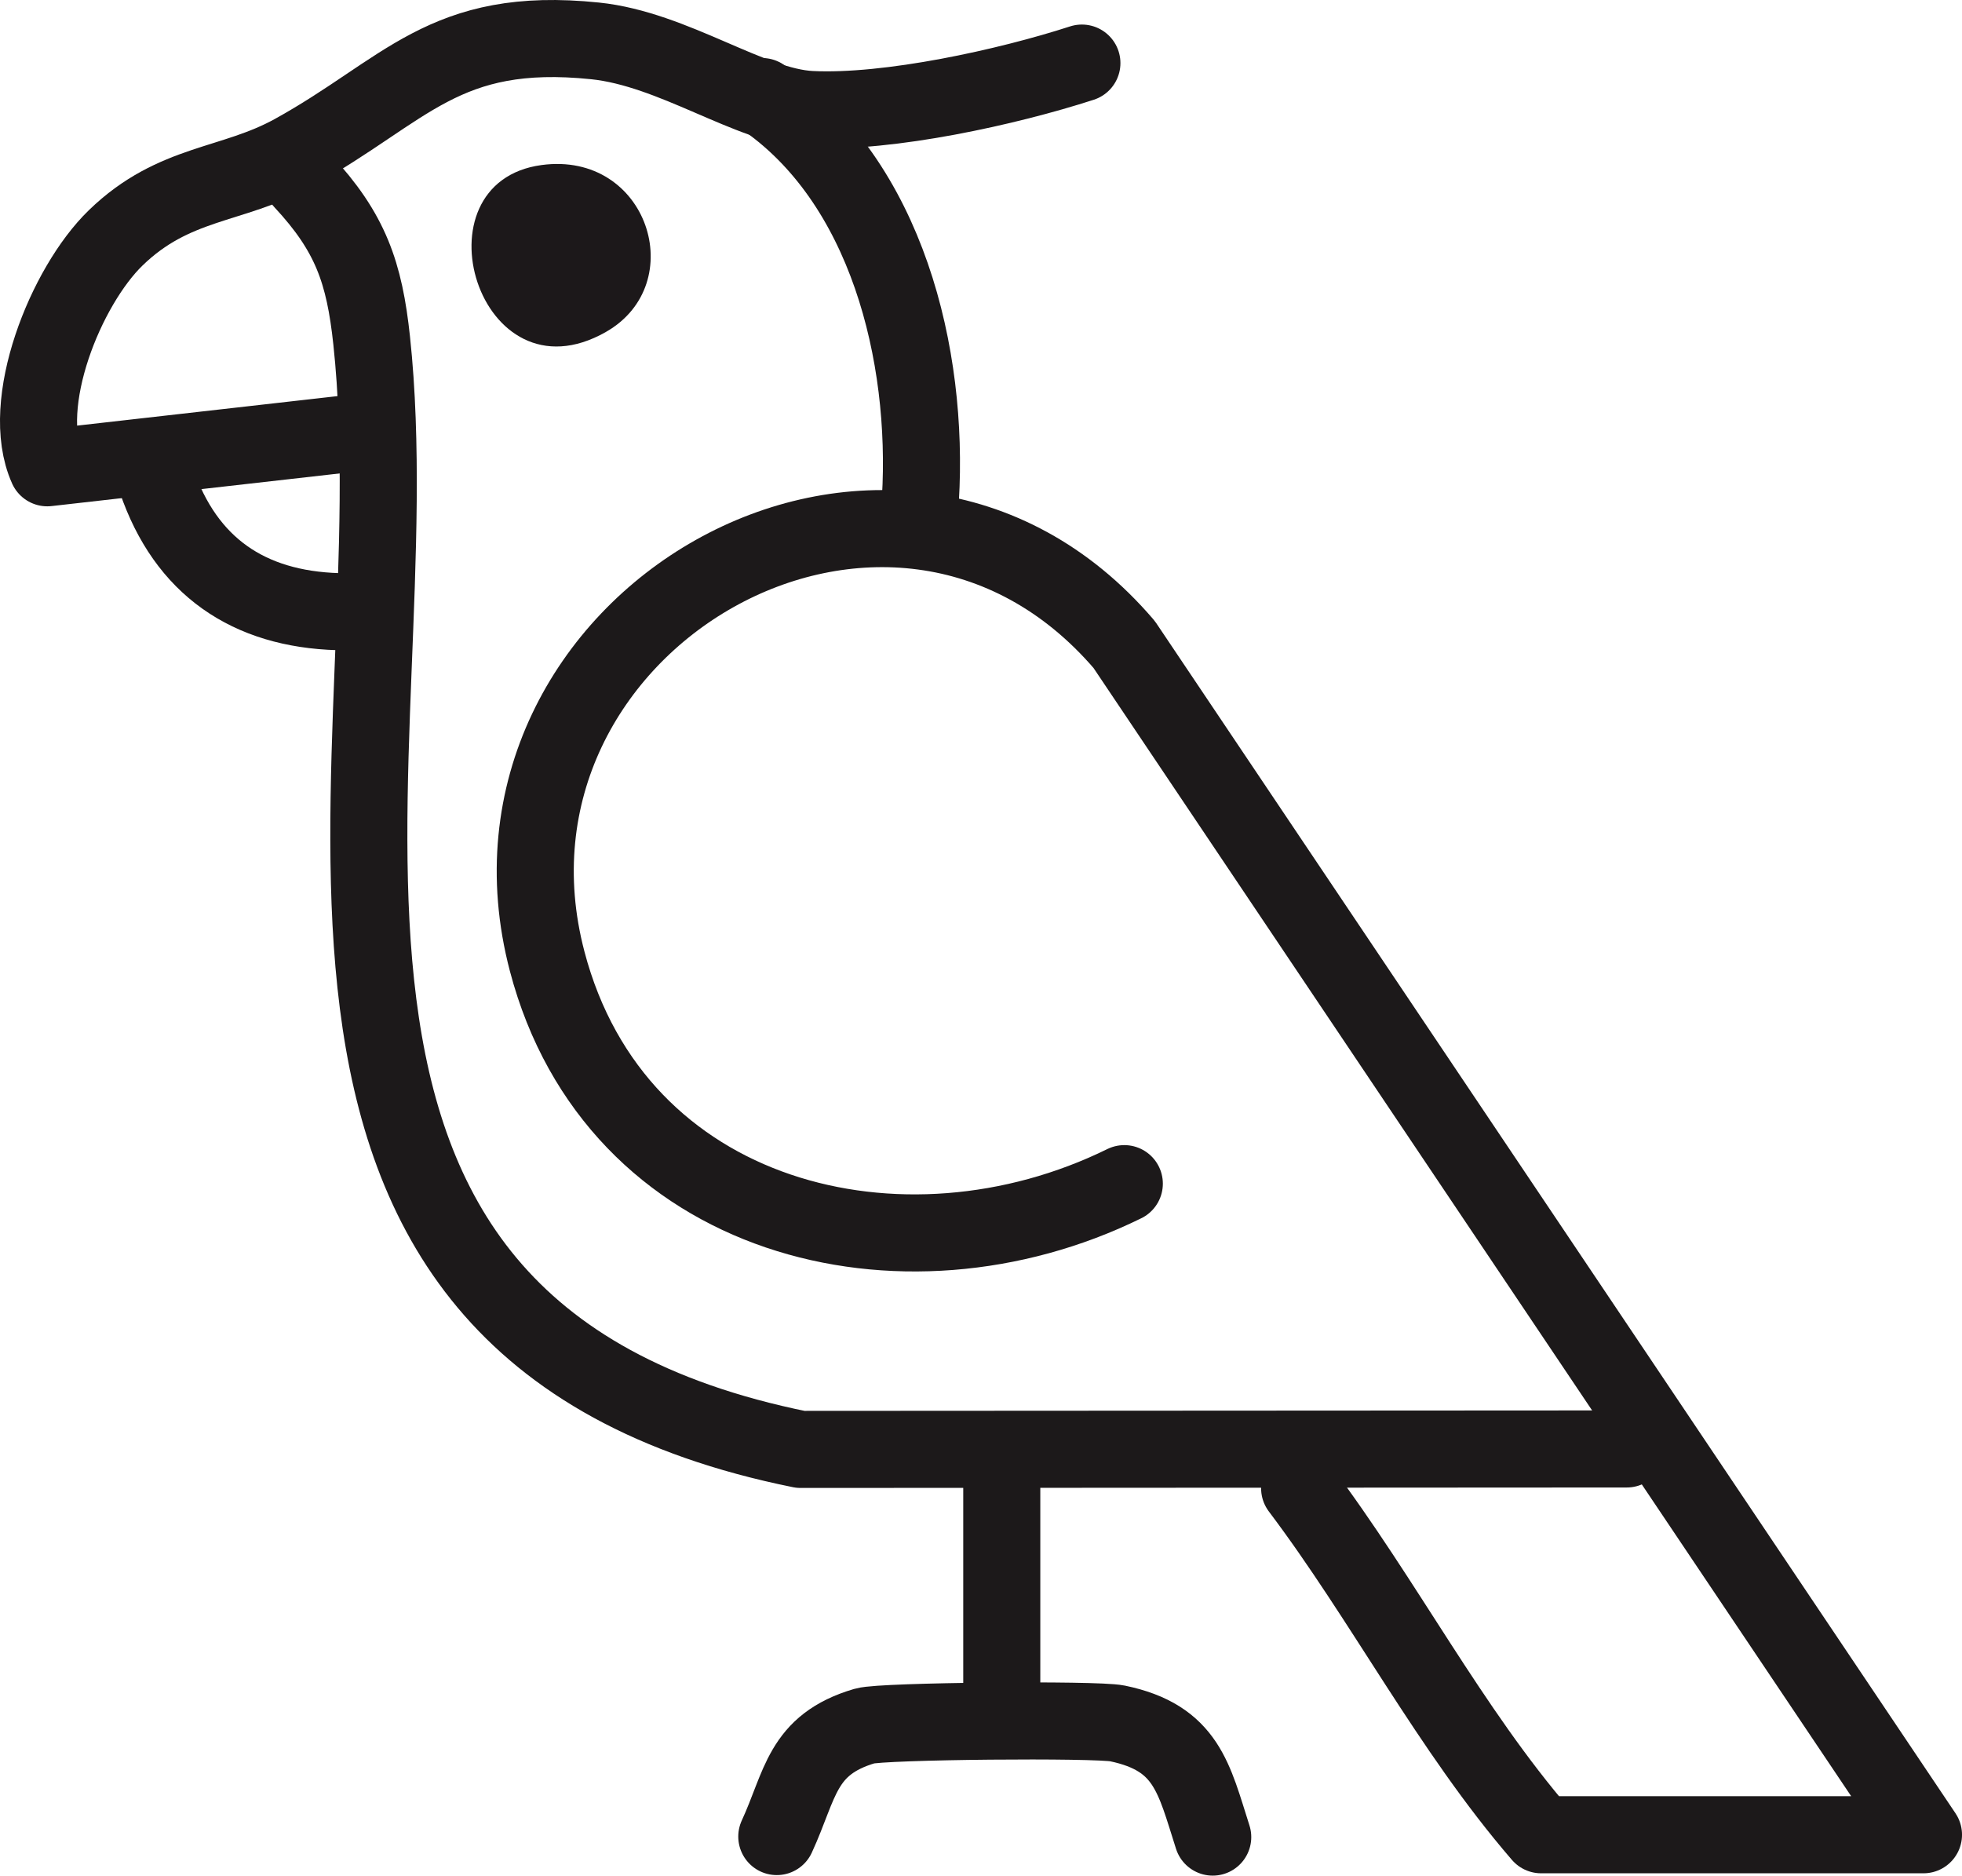 <?xml version="1.0" encoding="UTF-8"?><svg id="a" xmlns="http://www.w3.org/2000/svg" viewBox="0 0 512 489.37"><defs><style>.c{fill:none;stroke:#1c191a;stroke-linecap:round;stroke-linejoin:round;stroke-width:20.11px;}.d{fill:#1c181a;}</style></defs><g id="b"><path class="d" d="M141.34,43.06c27.72-3.73,38.82,31.01,16.76,43.56-33.27,18.93-50.49-39.03-16.76-43.56Z"/><path class="c" d="M316.47,479.32c-4.93-15.37-6.75-25.9-24.89-29.66-5.58-1.15-61.37-.66-65.91.67-16.57,4.87-16.7,15.31-22.96,28.85"/><path class="c" d="M293.4,308.83c-57.94,28.48-132.77,9.85-150.61-58-23.28-88.53,89.7-153.79,150.58-82.66l208.58,310.54h-99.78c-23.79-27.55-40.97-61.16-63.02-90.4"/><line class="c" x1="261.42" y1="387.11" x2="261.42" y2="441.84"/><path class="c" d="M78.99,47.24c12.5,13.42,16.1,23.87,18,41.62,11.49,107.29-44.33,257.7,111.93,289.31l215.59-.12"/><path class="c" d="M88.25,159.59c-23.38-.69-39.73-11.78-47.43-34.25"/><path class="c" d="M282.33,16.46c-19.33,6.27-50.39,13.12-70.72,12.11-15.8-.79-35.78-15.78-56.31-17.9-39.5-4.09-49.33,12.96-78.75,29.19-15.97,8.81-31.1,7.41-46.36,22.2-13.05,12.65-25.36,43.26-17.85,59.99l77.05-8.73"/><path class="c" d="M240.19,130.19c2.22-37.4-8.69-82.91-41.33-105"/></g></svg>